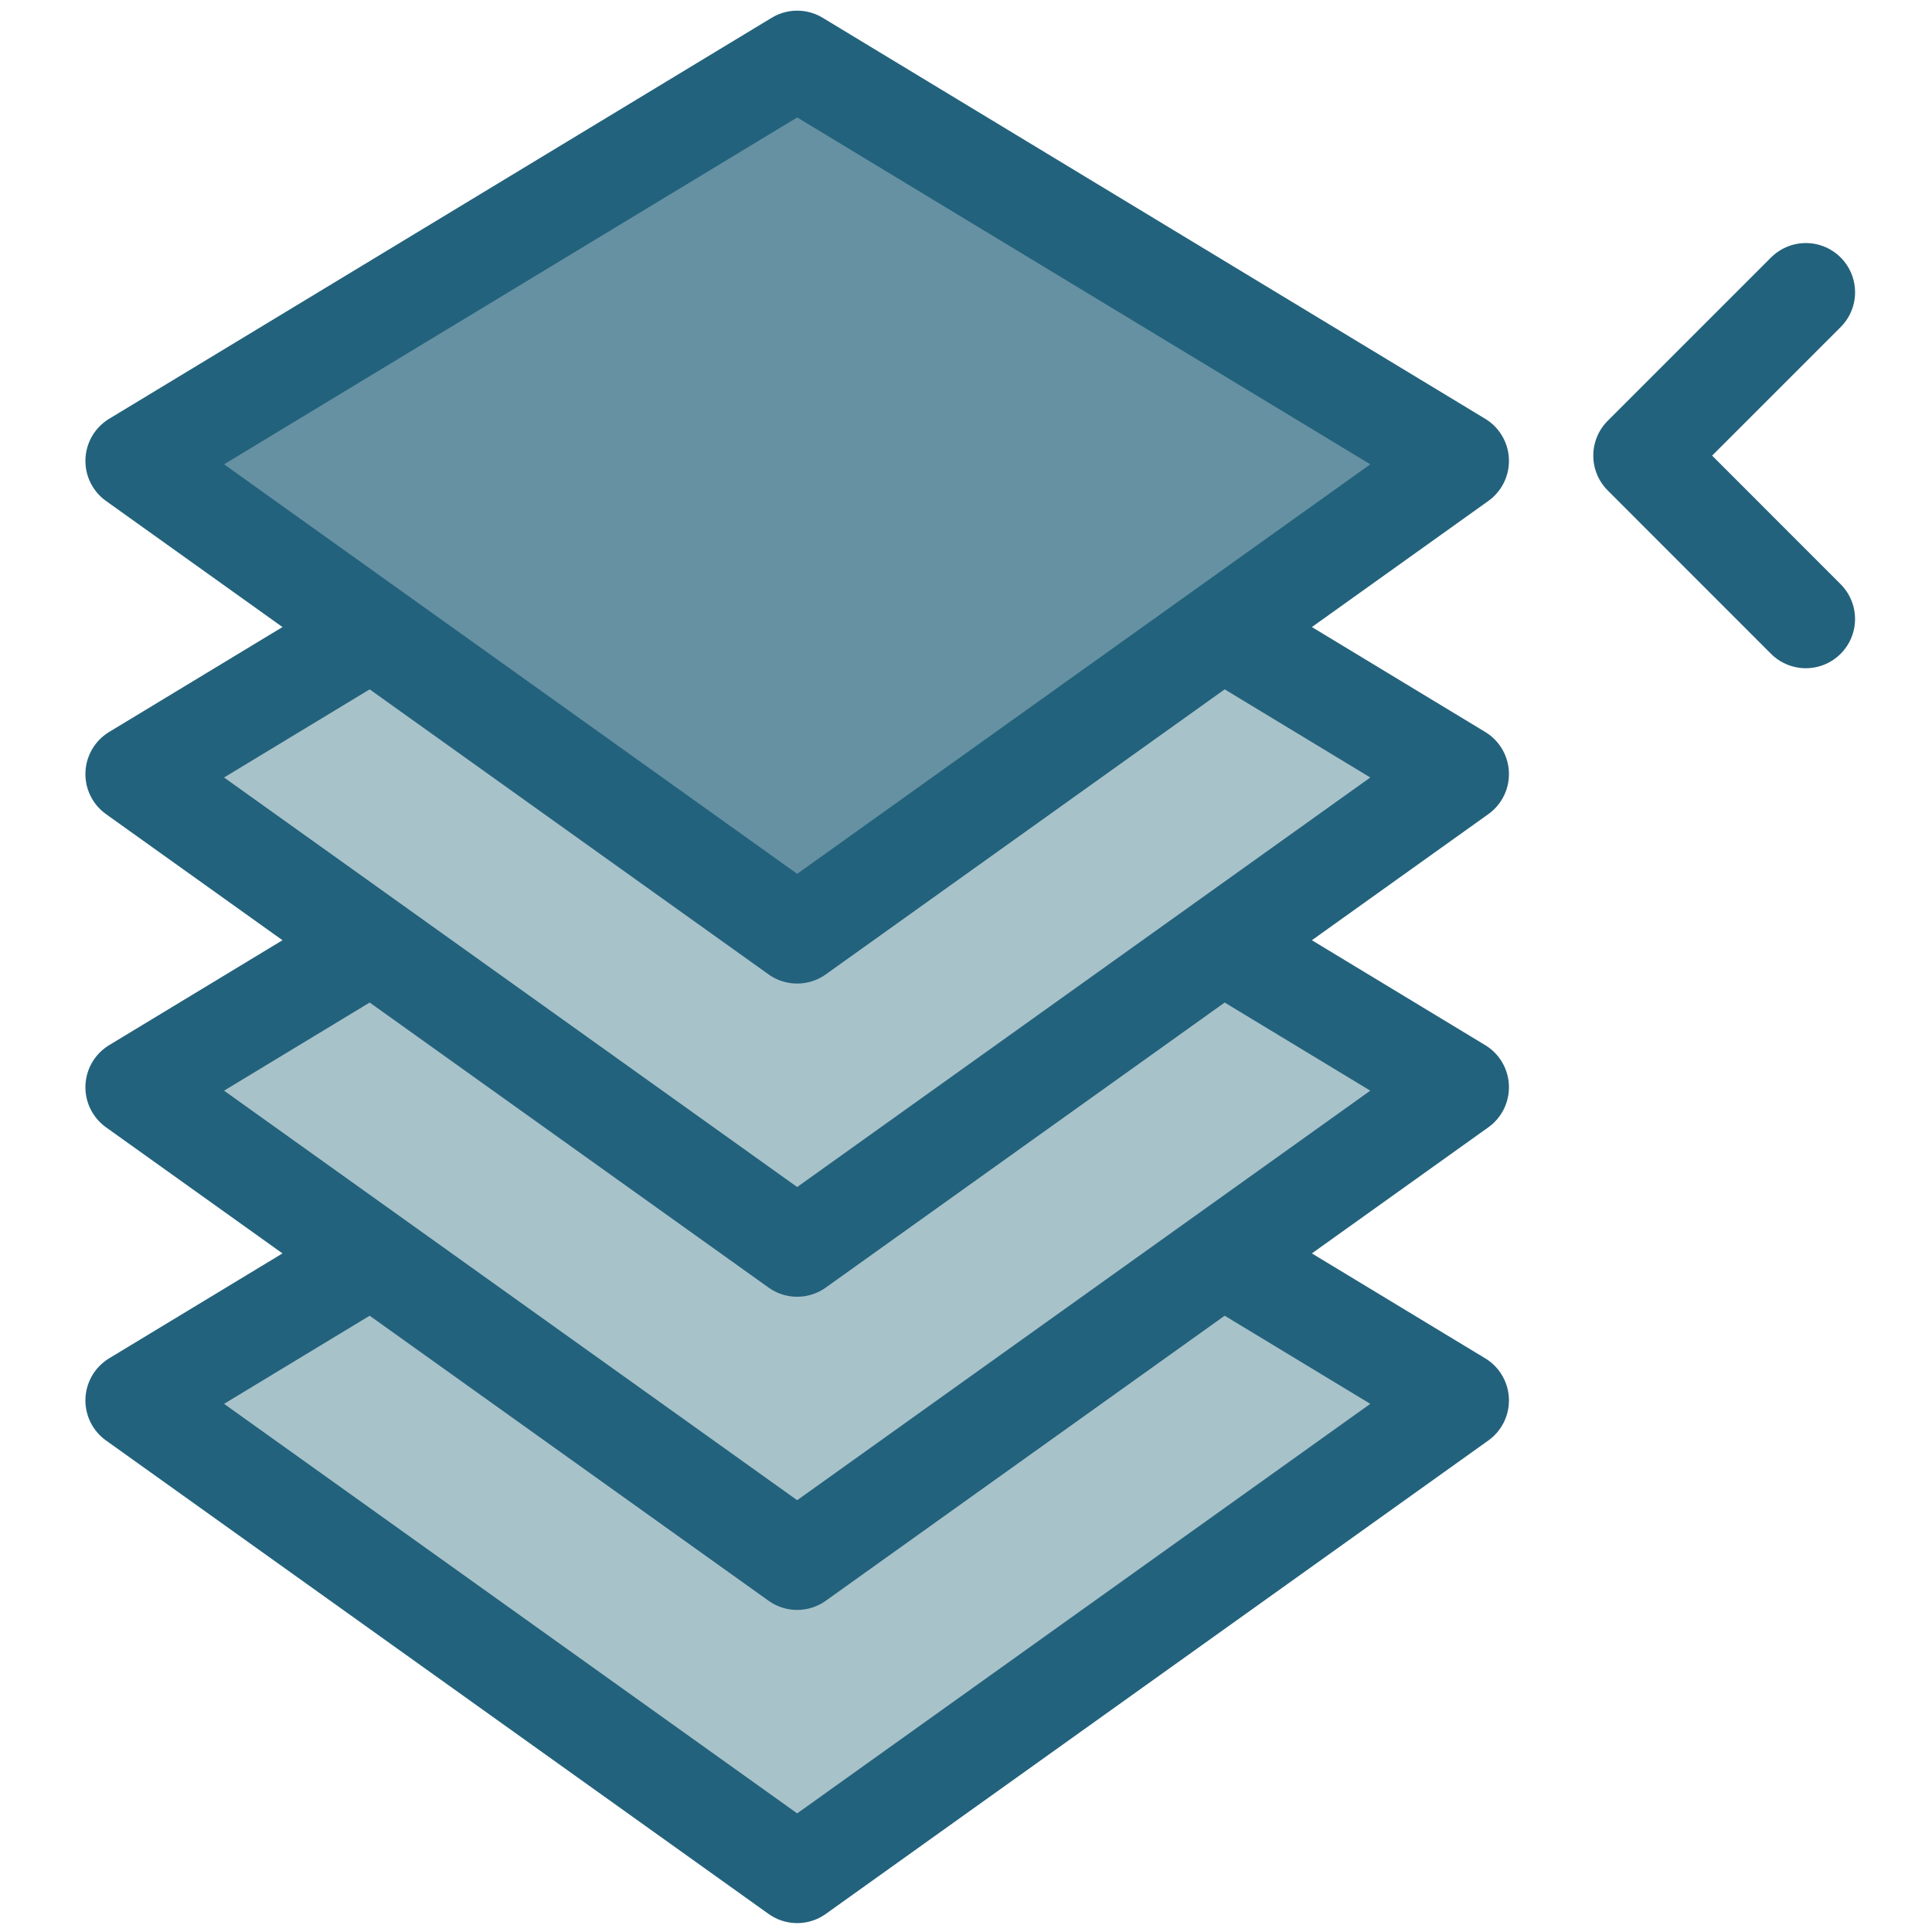 <svg id="Ebene_1" data-name="Ebene 1" xmlns="http://www.w3.org/2000/svg" viewBox="0 0 255.118 255.118"><defs><style>.cls-1{fill:#a8c2ca;}.cls-1,.cls-2,.cls-3{stroke:#23627c;stroke-linecap:round;stroke-linejoin:round;stroke-width:13px;}.cls-2{fill:#6591a3;}.cls-3{fill:none;}</style></defs><polygon class="cls-1" points="105.266 247.442 17.778 184.925 54.373 162.776 105.266 131.972 157.103 163.347 192.755 184.926 105.266 247.442"/><polygon class="cls-1" points="105.266 206.088 17.778 143.571 105.266 90.617 192.755 143.571 105.266 206.088"/><polygon class="cls-1" points="105.266 164.733 17.778 102.216 105.266 49.262 192.755 102.216 105.266 164.733"/><polygon class="cls-2" points="105.266 123.378 17.778 60.862 105.266 7.908 192.755 60.862 105.266 123.378"/><polyline class="cls-3" points="238.456 81.738 216.891 60.164 238.46 38.595"/></svg>